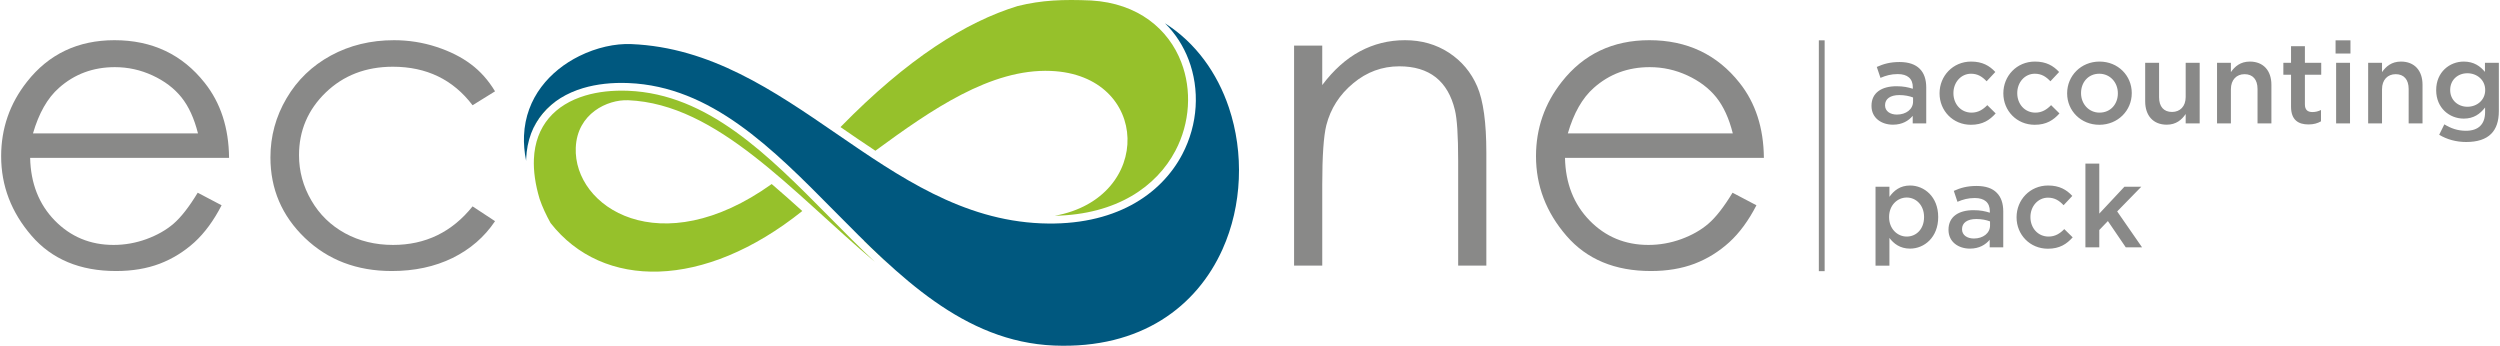 <?xml version="1.0" encoding="UTF-8"?>
<!DOCTYPE svg PUBLIC "-//W3C//DTD SVG 1.1//EN" "http://www.w3.org/Graphics/SVG/1.1/DTD/svg11.dtd">
<!-- Creator: CorelDRAW X7 -->
<svg xmlns="http://www.w3.org/2000/svg" xml:space="preserve" width="1128px" height="156px" version="1.1" style="shape-rendering:geometricPrecision; text-rendering:geometricPrecision; image-rendering:optimizeQuality; fill-rule:evenodd; clip-rule:evenodd"
viewBox="0 0 73137 10124"
 xmlns:xlink="http://www.w3.org/1999/xlink">
 <defs>
  <style type="text/css">
   <![CDATA[
    .fil3 {fill:#898988}
    .fil0 {fill:#96C12B}
    .fil1 {fill:#00587F}
    .fil2 {fill:#898988;fill-rule:nonzero}
   ]]>
  </style>
 </defs>
 <g id="Layer_x0020_1">
  <g id="_681926928432">
   <g>
    <g>
     <path class="fil0" d="M16826 4323c41,-1001 929,-1412 1534,-1388 2617,108 4793,2681 7230,4738 -457,-429 -903,-879 -1346,-1328 -1793,-1814 -3550,-3591 -5884,-3687 -456,-18 -882,28 -1256,140 -439,131 -806,352 -1067,662 -260,309 -417,710 -437,1203 -14,342 38,729 167,1161 83,244 194,477 321,706 1529,1955 4492,1954 7371,-351 -300,-270 -598,-536 -896,-790 -3264,2336 -5808,683 -5737,-1066zm9193 3437c-245,-234 -487,-474 -729,-716l-28 0c249,244 501,484 757,716zm-9741 -4821c-317,196 -562,469 -703,832 77,-167 174,-320 289,-456 120,-143 259,-268 414,-376z"/>
     <path class="fil0" d="M30737 2077c2921,119 3027,3716 114,4241 1818,-35 2984,-860 3533,-1904 216,-410 337,-855 365,-1299 28,-443 -36,-884 -192,-1290 -370,-968 -1260,-1730 -2641,-1811 -817,-35 -1445,-12 -2154,164 -1510,463 -3218,1534 -5185,3543l16 11c335,230 669,460 1006,682 1638,-1201 3380,-2409 5138,-2337z"/>
     <path class="fil1" d="M34585 4520c-625,1186 -1988,2107 -4132,2020 -2309,-95 -4143,-1354 -5988,-2621 -1840,-1263 -3690,-2533 -6014,-2628 -470,-20 -1018,100 -1525,352 -424,210 -817,514 -1110,905 -291,388 -483,866 -506,1427 -9,231 10,476 62,735l1 -56c23,-546 199,-992 491,-1339 291,-346 695,-591 1175,-735 398,-118 848,-168 1330,-148 2423,99 4212,1908 6037,3755 1870,1891 3779,3823 6426,3931 2558,105 4183,-1154 4930,-2815 291,-645 449,-1352 479,-2062 31,-712 -68,-1428 -291,-2092 -339,-1007 -967,-1895 -1872,-2468 309,304 540,668 691,1063 167,436 237,910 207,1386 -30,474 -160,950 -391,1390z"/>
    </g>
    <g>
     <path class="fil2" d="M14462 2674l-658 408c-570,-752 -1348,-1128 -2335,-1128 -789,0 -1444,253 -1966,756 -520,504 -781,1115 -781,1835 0,469 120,910 360,1322 239,413 569,734 987,963 417,228 886,342 1406,342 950,0 1727,-377 2329,-1129l658 433c-310,463 -724,821 -1244,1078 -522,255 -1114,382 -1780,382 -1023,0 -1870,-324 -2544,-969 -673,-647 -1009,-1432 -1009,-2358 0,-621 158,-1199 473,-1733 314,-534 747,-950 1297,-1250 552,-299 1167,-449 1848,-449 429,0 841,65 1240,195 396,129 734,299 1011,507 279,208 514,473 708,795z"/>
     <path class="fil2" d="M5756 5643l699 368c-230,447 -495,809 -796,1084 -302,273 -640,483 -1016,627 -378,143 -803,214 -1278,214 -1055,0 -1879,-344 -2473,-1031 -595,-688 -892,-1465 -892,-2330 0,-815 253,-1543 756,-2180 637,-811 1493,-1218 2563,-1218 1102,0 1984,417 2641,1248 467,587 706,1319 714,2198l-5825 0c17,747 257,1357 720,1833 466,477 1040,716 1721,716 330,0 651,-57 963,-170 311,-114 576,-263 795,-451 218,-188 455,-490 708,-908zm8 -1736c-112,-442 -273,-794 -486,-1059 -214,-265 -495,-477 -845,-639 -350,-162 -718,-243 -1102,-243 -637,0 -1183,202 -1640,609 -336,297 -587,740 -759,1332l4832 0z"/>
    </g>
    <g>
     <path class="fil2" d="M50698 5643l700 368c-231,447 -495,809 -797,1084 -301,273 -639,483 -1015,627 -378,143 -803,214 -1278,214 -1056,0 -1879,-344 -2473,-1031 -595,-688 -892,-1465 -892,-2330 0,-815 253,-1543 756,-2180 637,-811 1493,-1218 2562,-1218 1103,0 1984,417 2642,1248 467,587 705,1319 713,2198l-5824 0c16,747 257,1357 720,1833 465,477 1040,716 1721,716 330,0 651,-57 963,-170 311,-114 576,-263 794,-451 219,-188 455,-490 708,-908zm8 -1736c-111,-442 -273,-794 -485,-1059 -214,-265 -495,-477 -845,-639 -350,-162 -718,-243 -1102,-243 -638,0 -1184,202 -1641,609 -335,297 -586,740 -758,1332l4831 0z"/>
     <path class="fil2" d="M37859 1335l825 0 0 1155c333,-441 701,-771 1104,-987 404,-216 843,-326 1318,-326 484,0 912,122 1287,366 374,245 651,575 829,989 178,413 267,1058 267,1934l0 3312 -825 0 0 -3070c0,-740 -33,-1235 -95,-1484 -102,-425 -288,-744 -561,-961 -273,-214 -629,-321 -1067,-321 -504,0 -955,166 -1351,497 -399,330 -662,740 -787,1230 -79,319 -119,902 -119,1749l0 2360 -825 0 0 -6443z"/>
    </g>
   </g>
   <polygon class="fil3" points="53395,1181 53395,7940 53225,7940 53225,1181 "/>
   <path class="fil2" d="M55396 3651c272,0 457,-115 578,-259l0 222 396 0 0 -1052c0,-232 -60,-420 -191,-548 -125,-127 -323,-198 -588,-198 -283,0 -474,57 -669,144l108 320c161,-68 309,-111 507,-111 285,0 440,134 440,386l0 44c-138,-44 -279,-74 -477,-74 -434,0 -733,188 -733,571l0 7c0,356 296,548 629,548zm114 -296c-195,0 -346,-98 -346,-269l0 -7c0,-184 154,-295 417,-295 161,0 299,30 403,70l0 121c0,225 -205,380 -474,380zm2167 299c346,0 551,-138 726,-333l-245 -242c-128,131 -269,219 -461,219 -312,0 -531,-252 -531,-568l0 -7c0,-309 219,-564 515,-564 201,0 332,90 457,221l255 -272c-168,-181 -376,-305 -709,-305 -534,0 -924,423 -924,927l0 7c0,504 390,917 917,917zm1868 0c346,0 551,-138 726,-333l-245 -242c-128,131 -269,219 -460,219 -313,0 -531,-252 -531,-568l0 -7c0,-309 218,-564 514,-564 201,0 332,90 457,221l255 -272c-168,-181 -376,-305 -709,-305 -534,0 -924,423 -924,927l0 7c0,504 390,917 917,917zm1892 0c548,0 951,-420 951,-924l0 -7c0,-507 -400,-920 -944,-920 -544,0 -948,419 -948,927l0 7c0,504 400,917 941,917zm7 -356c-316,0 -541,-259 -541,-568l0 -7c0,-309 208,-564 534,-564 319,0 544,258 544,571l0 7c0,305 -208,561 -537,561zm1969 353c275,0 440,-145 554,-313l0 276 410 0 0 -1775 -410 0 0 1002c0,275 -164,437 -400,437 -241,0 -379,-155 -379,-430l0 -1009 -407 0 0 1129c0,414 232,683 632,683zm1472 -37l406 0 0 -1002c0,-275 165,-440 400,-440 242,0 380,158 380,434l0 1008 406 0 0 -1133c0,-410 -232,-678 -631,-678 -276,0 -441,144 -555,309l0 -273 -406 0 0 1775zm2678 30c154,0 265,-34 366,-91l0 -332c-81,40 -161,60 -252,60 -138,0 -219,-64 -219,-222l0 -870 478 0 0 -350 -478 0 0 -487 -406 0 0 487 -225 0 0 350 225 0 0 934c0,390 212,521 511,521zm793 -2077l436 0 0 -386 -436 0 0 386zm16 2047l407 0 0 -1775 -407 0 0 1775zm938 0l406 0 0 -1002c0,-275 165,-440 400,-440 242,0 380,158 380,434l0 1008 406 0 0 -1133c0,-410 -231,-678 -631,-678 -276,0 -440,144 -555,309l0 -273 -406 0 0 1775zm2873 544c319,0 568,-77 729,-239 148,-147 225,-369 225,-668l0 -1412 -407 0 0 266c-137,-165 -322,-302 -621,-302 -414,0 -807,309 -807,833l0 7c0,520 390,830 807,830 292,0 477,-135 625,-326l0 137c0,357 -198,545 -561,545 -242,0 -441,-71 -632,-188l-151 305c228,138 500,212 793,212zm33 -1032c-279,0 -504,-198 -504,-487l0 -7c0,-292 222,-487 504,-487 283,0 521,199 521,487l0 7c0,289 -238,487 -521,487zm-17331 4654l407 0 0 -813c124,165 309,313 604,313 420,0 824,-333 824,-921l0 -7c0,-591 -407,-920 -824,-920 -289,0 -473,147 -604,332l0 -296 -407 0 0 2312zm914 -853c-276,0 -517,-229 -517,-568l0 -7c0,-339 241,-568 517,-568 275,0 507,225 507,568l0 7c0,349 -228,568 -507,568zm1851 353c272,0 457,-115 578,-259l0 222 397 0 0 -1052c0,-232 -61,-420 -192,-548 -124,-128 -322,-198 -588,-198 -282,0 -474,57 -668,144l107 320c161,-68 309,-111 508,-111 285,0 440,134 440,386l0 44c-138,-44 -279,-74 -478,-74 -433,0 -732,188 -732,571l0 7c0,356 296,548 628,548zm115 -296c-195,0 -347,-98 -347,-269l0 -7c0,-184 155,-295 417,-295 161,0 299,30 403,70l0 121c0,225 -205,380 -473,380zm2167 299c346,0 551,-138 726,-333l-246 -242c-127,131 -268,219 -460,219 -313,0 -531,-252 -531,-568l0 -7c0,-309 218,-564 514,-564 202,0 333,90 457,221l255 -272c-167,-181 -376,-305 -708,-305 -535,0 -924,423 -924,927l0 7c0,504 389,917 917,917zm1099 -40l406 0 0 -508 252 -262 524 770 477 0 -729 -1052 706 -723 -494 0 -736 787 0 -1465 -406 0 0 2453z"/>
  </g>
 </g>
</svg>
